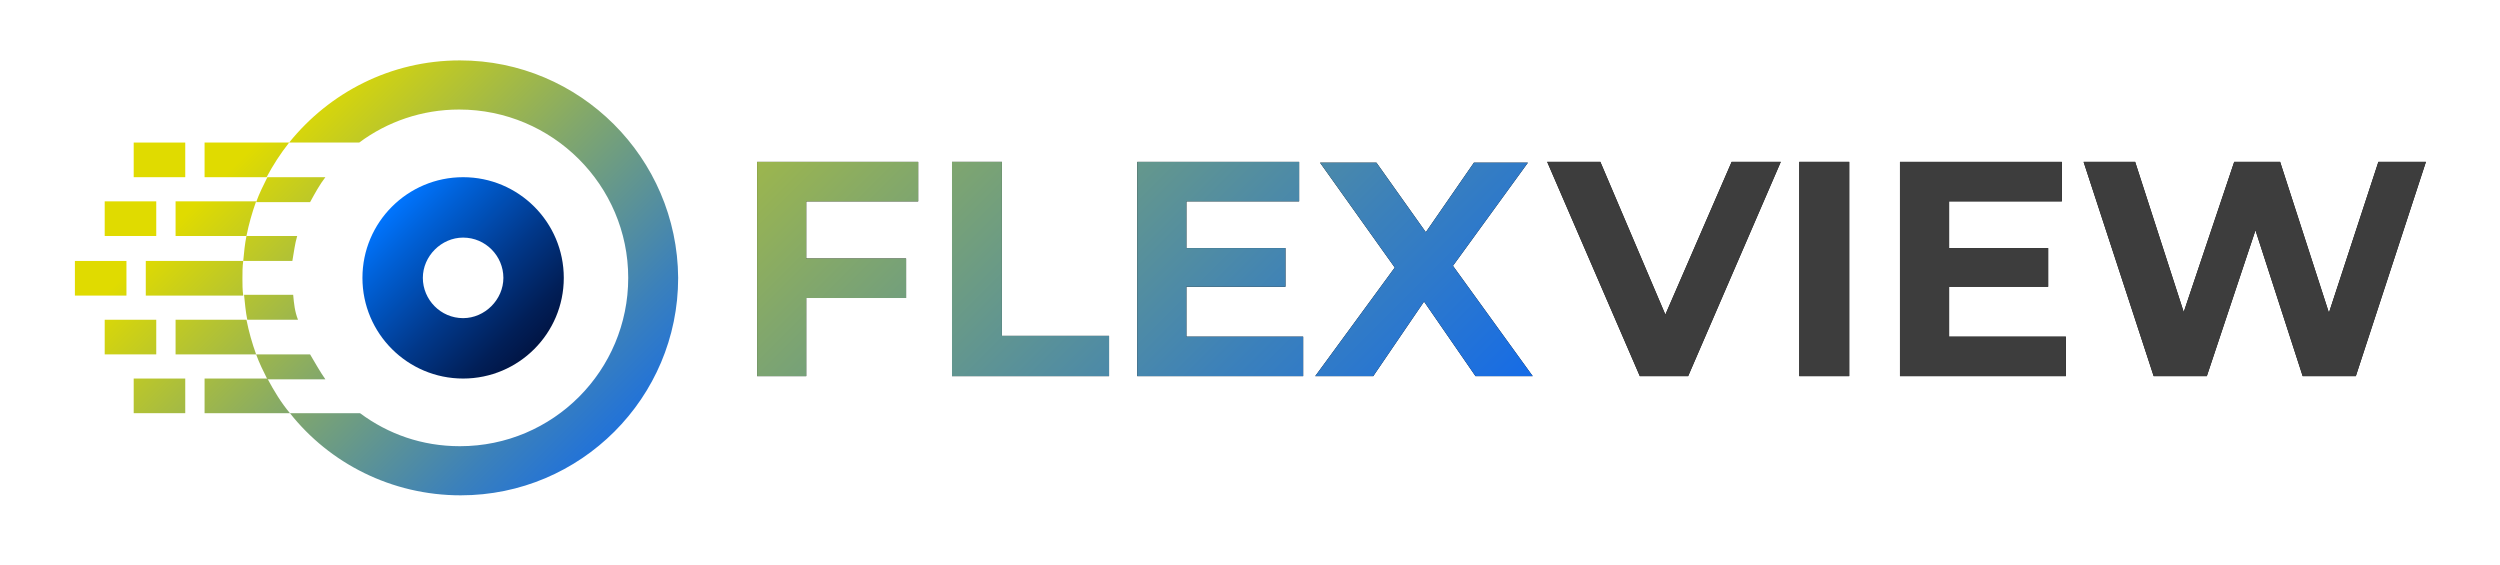 <?xml version="1.0" encoding="utf-8"?>
<!-- Generator: Adobe Illustrator 28.2.0, SVG Export Plug-In . SVG Version: 6.00 Build 0)  -->
<svg version="1.1" id="Layer_1" xmlns="http://www.w3.org/2000/svg" xmlns:xlink="http://www.w3.org/1999/xlink" x="0px" y="0px"
	 viewBox="0 0 310.4 70.1" style="enable-background:new 0 0 310.4 70.1;" xml:space="preserve">
<style type="text/css">
	.st0{fill:url(#SVGID_1_);}
	.st1{fill:url(#SVGID_00000136395059801632160710000011973525648641465217_);}
	.st2{fill:url(#SVGID_00000178894362396151852670000009614141944153978016_);}
	.st3{fill:url(#SVGID_00000146460628838583892300000006767985609618281893_);}
	.st4{fill:#3D3D3D;}
	.st5{fill:url(#SVGID_00000182493466436614459020000015744545544645288627_);}
	.st6{fill:url(#SVGID_00000116917952488161485630000004523186839798915514_);}
	.st7{fill:url(#SVGID_00000079453128478662883670000014702225832747217848_);}
	.st8{fill:url(#SVGID_00000094592702918669911460000004578059732638503092_);}
	.st9{fill:url(#SVGID_00000146479842846933440400000003698585103522113206_);}
	.st10{fill:url(#SVGID_00000166677932202959355990000000114348660405216941_);}
	.st11{fill:url(#SVGID_00000107575093442496059570000014133094609113484967_);}
	.st12{fill:url(#SVGID_00000038380522344038847550000016584294717955496375_);}
	.st13{fill:url(#SVGID_00000003816872261346292320000014624602153437752229_);}
	.st14{fill:url(#SVGID_00000016795163094947904150000013715541238186378654_);}
	.st15{fill:url(#SVGID_00000092453914949700777560000005582852887868169603_);}
	.st16{fill:url(#SVGID_00000179619268456130864770000009356083033356849841_);}
	.st17{fill:url(#SVGID_00000043441720790388206530000017983565984049973157_);}
	.st18{fill:url(#SVGID_00000054255344699018269220000002134591010676573336_);}
	.st19{fill:url(#SVGID_00000171694003875470017570000005181653158564067218_);}
	.st20{fill:url(#SVGID_00000178922196460890567070000003486438095999606912_);}
</style>
<g>
	<g>
		<path d="M100.1,46.7H94V20.1H114v4.9h-13.9V46.7z M99.7,32.1h12.8V37H99.7V32.1z"/>
		<path d="M118.2,46.7V20.1h6.2v21.6h13.3v5H118.2z"/>
		<path d="M147.3,41.8h14.5v4.9h-20.6V20.1h20.1v4.9h-14V41.8z M146.8,30.8h12.8v4.8h-12.8V30.8z"/>
		<path d="M163.3,46.7L174.8,31v4.5l-10.9-15.3h7l7.6,10.7l-2.9,0l7.4-10.7h6.7l-10.9,15v-4.4l11.5,15.9h-7.1l-7.8-11.3h2.8
			l-7.7,11.3H163.3z"/>
	</g>
	<g>
		<linearGradient id="SVGID_1_" gradientUnits="userSpaceOnUse" x1="83.412" y1="-24.931" x2="185.84" y2="77.496">
			<stop  offset="0" style="stop-color:#E0DB00"/>
			<stop  offset="0.373" style="stop-color:#83A86A"/>
			<stop  offset="0.679" style="stop-color:#3C81BA"/>
			<stop  offset="0.894" style="stop-color:#1169EC"/>
			<stop  offset="1" style="stop-color:#0060FF"/>
		</linearGradient>
		<path class="st0" d="M100.1,46.7H94V20.1H114v4.9h-13.9V46.7z M99.7,32.1h12.8V37H99.7V32.1z"/>
		
			<linearGradient id="SVGID_00000033344238917366012960000006590156983216032703_" gradientUnits="userSpaceOnUse" x1="83.412" y1="-24.931" x2="185.84" y2="77.496">
			<stop  offset="0" style="stop-color:#E0DB00"/>
			<stop  offset="0.373" style="stop-color:#83A86A"/>
			<stop  offset="0.679" style="stop-color:#3C81BA"/>
			<stop  offset="0.894" style="stop-color:#1169EC"/>
			<stop  offset="1" style="stop-color:#0060FF"/>
		</linearGradient>
		<path style="fill:url(#SVGID_00000033344238917366012960000006590156983216032703_);" d="M118.2,46.7V20.1h6.2v21.6h13.3v5H118.2z
			"/>
		
			<linearGradient id="SVGID_00000085217524548911328430000009791528116349994142_" gradientUnits="userSpaceOnUse" x1="83.412" y1="-24.931" x2="185.84" y2="77.496">
			<stop  offset="0" style="stop-color:#E0DB00"/>
			<stop  offset="0.373" style="stop-color:#83A86A"/>
			<stop  offset="0.679" style="stop-color:#3C81BA"/>
			<stop  offset="0.894" style="stop-color:#1169EC"/>
			<stop  offset="1" style="stop-color:#0060FF"/>
		</linearGradient>
		<path style="fill:url(#SVGID_00000085217524548911328430000009791528116349994142_);" d="M147.3,41.8h14.5v4.9h-20.6V20.1h20.1
			v4.9h-14V41.8z M146.8,30.8h12.8v4.8h-12.8V30.8z"/>
		
			<linearGradient id="SVGID_00000060002252944069009760000011119136450905143990_" gradientUnits="userSpaceOnUse" x1="83.412" y1="-24.931" x2="185.84" y2="77.496">
			<stop  offset="0" style="stop-color:#E0DB00"/>
			<stop  offset="0.373" style="stop-color:#83A86A"/>
			<stop  offset="0.679" style="stop-color:#3C81BA"/>
			<stop  offset="0.894" style="stop-color:#1169EC"/>
			<stop  offset="1" style="stop-color:#0060FF"/>
		</linearGradient>
		<path style="fill:url(#SVGID_00000060002252944069009760000011119136450905143990_);" d="M163.3,46.7L174.8,31v4.5l-10.9-15.3h7
			l7.6,10.7l-2.9,0l7.4-10.7h6.7l-10.9,15v-4.4l11.5,15.9h-7.1l-7.8-11.3h2.8l-7.7,11.3H163.3z"/>
	</g>
</g>
<g>
	<g>
		<path d="M203.6,46.7l-11.5-26.6h6.6l10,23.5h-3.9l10.2-23.5h6.1l-11.5,26.6H203.6z"/>
		<path d="M223.4,46.7V20.1h6.2v26.6H223.4z"/>
		<path d="M242,41.8h14.5v4.9h-20.6V20.1H256v4.9h-14V41.8z M241.5,30.8h12.8v4.8h-12.8V30.8z"/>
		<path d="M267.4,46.7l-8.7-26.6h6.4l7.6,23.5h-3.2l7.9-23.5h5.7l7.6,23.5h-3.1l7.7-23.5h5.9l-8.7,26.6h-6.6l-6.7-20.7h1.7L274,46.7
			H267.4z"/>
	</g>
	<g>
		<path class="st4" d="M203.6,46.7l-11.5-26.6h6.6l10,23.5h-3.9l10.2-23.5h6.1l-11.5,26.6H203.6z"/>
		<path class="st4" d="M223.4,46.7V20.1h6.2v26.6H223.4z"/>
		<path class="st4" d="M242,41.8h14.5v4.9h-20.6V20.1H256v4.9h-14V41.8z M241.5,30.8h12.8v4.8h-12.8V30.8z"/>
		<path class="st4" d="M267.4,46.7l-8.7-26.6h6.4l7.6,23.5h-3.2l7.9-23.5h5.7l7.6,23.5h-3.1l7.7-23.5h5.9l-8.7,26.6h-6.6l-6.7-20.7
			h1.7L274,46.7H267.4z"/>
	</g>
</g>
<g>
	
		<linearGradient id="SVGID_00000044886086509436556970000017145110377543327665_" gradientUnits="userSpaceOnUse" x1="26.149" y1="23.438" x2="75.732" y2="73.021">
		<stop  offset="0" style="stop-color:#E0DB00"/>
		<stop  offset="0.373" style="stop-color:#83A86A"/>
		<stop  offset="0.679" style="stop-color:#3C81BA"/>
		<stop  offset="0.894" style="stop-color:#1169EC"/>
		<stop  offset="1" style="stop-color:#0060FF"/>
	</linearGradient>
	<path style="fill:url(#SVGID_00000044886086509436556970000017145110377543327665_);" d="M36.9,29.3h-6.3c-0.2,1-0.3,2-0.4,3.1h6.1
		C36.5,31.3,36.6,30.3,36.9,29.3z"/>
	
		<linearGradient id="SVGID_00000135685451639295244750000017800289420314068650_" gradientUnits="userSpaceOnUse" x1="31.091" y1="18.496" x2="80.674" y2="68.079">
		<stop  offset="0" style="stop-color:#E0DB00"/>
		<stop  offset="0.373" style="stop-color:#83A86A"/>
		<stop  offset="0.679" style="stop-color:#3C81BA"/>
		<stop  offset="0.894" style="stop-color:#1169EC"/>
		<stop  offset="1" style="stop-color:#0060FF"/>
	</linearGradient>
	<path style="fill:url(#SVGID_00000135685451639295244750000017800289420314068650_);" d="M40.4,22h-7.2c-0.5,1-1,2-1.4,3.1h6.7
		C39.1,24,39.7,22.9,40.4,22z"/>
	
		<linearGradient id="SVGID_00000075150242062703427910000007145357451867113126_" gradientUnits="userSpaceOnUse" x1="22.455" y1="27.132" x2="72.038" y2="76.715">
		<stop  offset="0" style="stop-color:#E0DB00"/>
		<stop  offset="0.373" style="stop-color:#83A86A"/>
		<stop  offset="0.679" style="stop-color:#3C81BA"/>
		<stop  offset="0.894" style="stop-color:#1169EC"/>
		<stop  offset="1" style="stop-color:#0060FF"/>
	</linearGradient>
	<path style="fill:url(#SVGID_00000075150242062703427910000007145357451867113126_);" d="M36.4,36.6h-6.1c0.1,1,0.2,2.1,0.4,3.1
		h6.3C36.6,38.7,36.5,37.7,36.4,36.6z"/>
	
		<linearGradient id="SVGID_00000012432966126480356440000013191771468327379087_" gradientUnits="userSpaceOnUse" x1="36.105" y1="13.482" x2="85.688" y2="63.065">
		<stop  offset="0" style="stop-color:#E0DB00"/>
		<stop  offset="0.373" style="stop-color:#83A86A"/>
		<stop  offset="0.679" style="stop-color:#3C81BA"/>
		<stop  offset="0.894" style="stop-color:#1169EC"/>
		<stop  offset="1" style="stop-color:#0060FF"/>
	</linearGradient>
	<path style="fill:url(#SVGID_00000012432966126480356440000013191771468327379087_);" d="M57.1,7.5c-8.6,0-16.2,4-21.2,10.2h8.7
		c3.5-2.6,7.8-4.1,12.4-4.1C68.6,13.6,78,23,78,34.5c0,11.5-9.3,20.9-20.9,20.9c-4.7,0-8.9-1.5-12.4-4.1H36
		c4.9,6.2,12.6,10.2,21.2,10.2c14.9,0,27-12.1,27-27C84.1,19.6,72,7.5,57.1,7.5z"/>
	
		<linearGradient id="SVGID_00000135669758909710560610000010069858157477165233_" gradientUnits="userSpaceOnUse" x1="19.977" y1="29.61" x2="69.559" y2="79.193">
		<stop  offset="0" style="stop-color:#E0DB00"/>
		<stop  offset="0.373" style="stop-color:#83A86A"/>
		<stop  offset="0.679" style="stop-color:#3C81BA"/>
		<stop  offset="0.894" style="stop-color:#1169EC"/>
		<stop  offset="1" style="stop-color:#0060FF"/>
	</linearGradient>
	<path style="fill:url(#SVGID_00000135669758909710560610000010069858157477165233_);" d="M38.5,44h-6.7c0.4,1.1,0.9,2.1,1.4,3.1
		h7.2C39.7,46.1,39.1,45,38.5,44z"/>
	
		<linearGradient id="SVGID_00000168078611189478165860000013692107164242924167_" gradientUnits="userSpaceOnUse" x1="24.774" y1="24.813" x2="74.357" y2="74.396">
		<stop  offset="0" style="stop-color:#E0DB00"/>
		<stop  offset="0.373" style="stop-color:#83A86A"/>
		<stop  offset="0.679" style="stop-color:#3C81BA"/>
		<stop  offset="0.894" style="stop-color:#1169EC"/>
		<stop  offset="1" style="stop-color:#0060FF"/>
	</linearGradient>
	
		<rect x="16.6" y="17.7" style="fill:url(#SVGID_00000168078611189478165860000013692107164242924167_);" width="6.4" height="4.3"/>
	
		<linearGradient id="SVGID_00000033338443910856532200000009004077021549559453_" gradientUnits="userSpaceOnUse" x1="30.218" y1="19.369" x2="79.8" y2="68.952">
		<stop  offset="0" style="stop-color:#E0DB00"/>
		<stop  offset="0.373" style="stop-color:#83A86A"/>
		<stop  offset="0.679" style="stop-color:#3C81BA"/>
		<stop  offset="0.894" style="stop-color:#1169EC"/>
		<stop  offset="1" style="stop-color:#0060FF"/>
	</linearGradient>
	<path style="fill:url(#SVGID_00000033338443910856532200000009004077021549559453_);" d="M25.4,17.7V22h7.7
		c0.8-1.5,1.7-2.9,2.8-4.3H25.4z"/>
	
		<linearGradient id="SVGID_00000044877304103617941470000003852668411514452626_" gradientUnits="userSpaceOnUse" x1="19.283" y1="30.304" x2="68.866" y2="79.887">
		<stop  offset="0" style="stop-color:#E0DB00"/>
		<stop  offset="0.373" style="stop-color:#83A86A"/>
		<stop  offset="0.679" style="stop-color:#3C81BA"/>
		<stop  offset="0.894" style="stop-color:#1169EC"/>
		<stop  offset="1" style="stop-color:#0060FF"/>
	</linearGradient>
	<rect x="13" y="25" style="fill:url(#SVGID_00000044877304103617941470000003852668411514452626_);" width="6.4" height="4.3"/>
	
		<linearGradient id="SVGID_00000078764186647795254930000002421751009800932752_" gradientUnits="userSpaceOnUse" x1="24.605" y1="24.982" x2="74.187" y2="74.565">
		<stop  offset="0" style="stop-color:#E0DB00"/>
		<stop  offset="0.373" style="stop-color:#83A86A"/>
		<stop  offset="0.679" style="stop-color:#3C81BA"/>
		<stop  offset="0.894" style="stop-color:#1169EC"/>
		<stop  offset="1" style="stop-color:#0060FF"/>
	</linearGradient>
	<path style="fill:url(#SVGID_00000078764186647795254930000002421751009800932752_);" d="M21.8,25v4.3h8.8c0.3-1.5,0.7-2.9,1.2-4.3
		H21.8z"/>
	
		<linearGradient id="SVGID_00000045582976560269818970000001137922916687462314_" gradientUnits="userSpaceOnUse" x1="10.131" y1="39.456" x2="59.714" y2="89.039">
		<stop  offset="0" style="stop-color:#E0DB00"/>
		<stop  offset="0.373" style="stop-color:#83A86A"/>
		<stop  offset="0.679" style="stop-color:#3C81BA"/>
		<stop  offset="0.894" style="stop-color:#1169EC"/>
		<stop  offset="1" style="stop-color:#0060FF"/>
	</linearGradient>
	<rect x="16.6" y="47" style="fill:url(#SVGID_00000045582976560269818970000001137922916687462314_);" width="6.4" height="4.3"/>
	
		<linearGradient id="SVGID_00000000903742736823650280000007738669547799814589_" gradientUnits="userSpaceOnUse" x1="14.879" y1="34.708" x2="64.462" y2="84.291">
		<stop  offset="0" style="stop-color:#E0DB00"/>
		<stop  offset="0.373" style="stop-color:#83A86A"/>
		<stop  offset="0.679" style="stop-color:#3C81BA"/>
		<stop  offset="0.894" style="stop-color:#1169EC"/>
		<stop  offset="1" style="stop-color:#0060FF"/>
	</linearGradient>
	<path style="fill:url(#SVGID_00000000903742736823650280000007738669547799814589_);" d="M25.4,47v4.3H36c-1.1-1.3-2-2.8-2.8-4.3
		H25.4z"/>
	
		<linearGradient id="SVGID_00000181072728831947426790000003137478984834142641_" gradientUnits="userSpaceOnUse" x1="11.961" y1="37.626" x2="61.544" y2="87.208">
		<stop  offset="0" style="stop-color:#E0DB00"/>
		<stop  offset="0.373" style="stop-color:#83A86A"/>
		<stop  offset="0.679" style="stop-color:#3C81BA"/>
		<stop  offset="0.894" style="stop-color:#1169EC"/>
		<stop  offset="1" style="stop-color:#0060FF"/>
	</linearGradient>
	<rect x="13" y="39.7" style="fill:url(#SVGID_00000181072728831947426790000003137478984834142641_);" width="6.4" height="4.3"/>
	
		<linearGradient id="SVGID_00000147913885213562253880000008640712607570346682_" gradientUnits="userSpaceOnUse" x1="16.982" y1="32.605" x2="66.565" y2="82.187">
		<stop  offset="0" style="stop-color:#E0DB00"/>
		<stop  offset="0.373" style="stop-color:#83A86A"/>
		<stop  offset="0.679" style="stop-color:#3C81BA"/>
		<stop  offset="0.894" style="stop-color:#1169EC"/>
		<stop  offset="1" style="stop-color:#0060FF"/>
	</linearGradient>
	<path style="fill:url(#SVGID_00000147913885213562253880000008640712607570346682_);" d="M21.8,39.7V44h10
		c-0.5-1.4-0.9-2.8-1.2-4.3H21.8z"/>
	
		<linearGradient id="SVGID_00000044875596011825840210000012306071551739484824_" gradientUnits="userSpaceOnUse" x1="13.792" y1="35.795" x2="63.375" y2="85.378">
		<stop  offset="0" style="stop-color:#E0DB00"/>
		<stop  offset="0.373" style="stop-color:#83A86A"/>
		<stop  offset="0.679" style="stop-color:#3C81BA"/>
		<stop  offset="0.894" style="stop-color:#1169EC"/>
		<stop  offset="1" style="stop-color:#0060FF"/>
	</linearGradient>
	<rect x="9.3" y="32.4" style="fill:url(#SVGID_00000044875596011825840210000012306071551739484824_);" width="6.4" height="4.3"/>
	
		<linearGradient id="SVGID_00000004530834510400532570000017024521502057099665_" gradientUnits="userSpaceOnUse" x1="19.625" y1="29.962" x2="69.208" y2="79.544">
		<stop  offset="0" style="stop-color:#E0DB00"/>
		<stop  offset="0.373" style="stop-color:#83A86A"/>
		<stop  offset="0.679" style="stop-color:#3C81BA"/>
		<stop  offset="0.894" style="stop-color:#1169EC"/>
		<stop  offset="1" style="stop-color:#0060FF"/>
	</linearGradient>
	<path style="fill:url(#SVGID_00000004530834510400532570000017024521502057099665_);" d="M30.2,32.4H18.1v4.3h12.1
		c-0.1-0.7-0.1-1.4-0.1-2.1S30.1,33.1,30.2,32.4z"/>
	
		<linearGradient id="SVGID_00000093152505734560750790000002645053175985573053_" gradientUnits="userSpaceOnUse" x1="48.603" y1="25.653" x2="66.298" y2="43.347">
		<stop  offset="0" style="stop-color:#0075FF"/>
		<stop  offset="0.182" style="stop-color:#0061D8"/>
		<stop  offset="0.579" style="stop-color:#01388A"/>
		<stop  offset="0.861" style="stop-color:#011F58"/>
		<stop  offset="1" style="stop-color:#011545"/>
	</linearGradient>
	<path style="fill:url(#SVGID_00000093152505734560750790000002645053175985573053_);" d="M57.5,22c-6.9,0-12.5,5.6-12.5,12.5
		c0,6.9,5.6,12.5,12.5,12.5C64.4,47,70,41.4,70,34.5C70,27.6,64.4,22,57.5,22z M57.5,39.5c-2.8,0-5-2.3-5-5s2.3-5,5-5
		c2.8,0,5,2.3,5,5S60.2,39.5,57.5,39.5z"/>
</g>
</svg>
